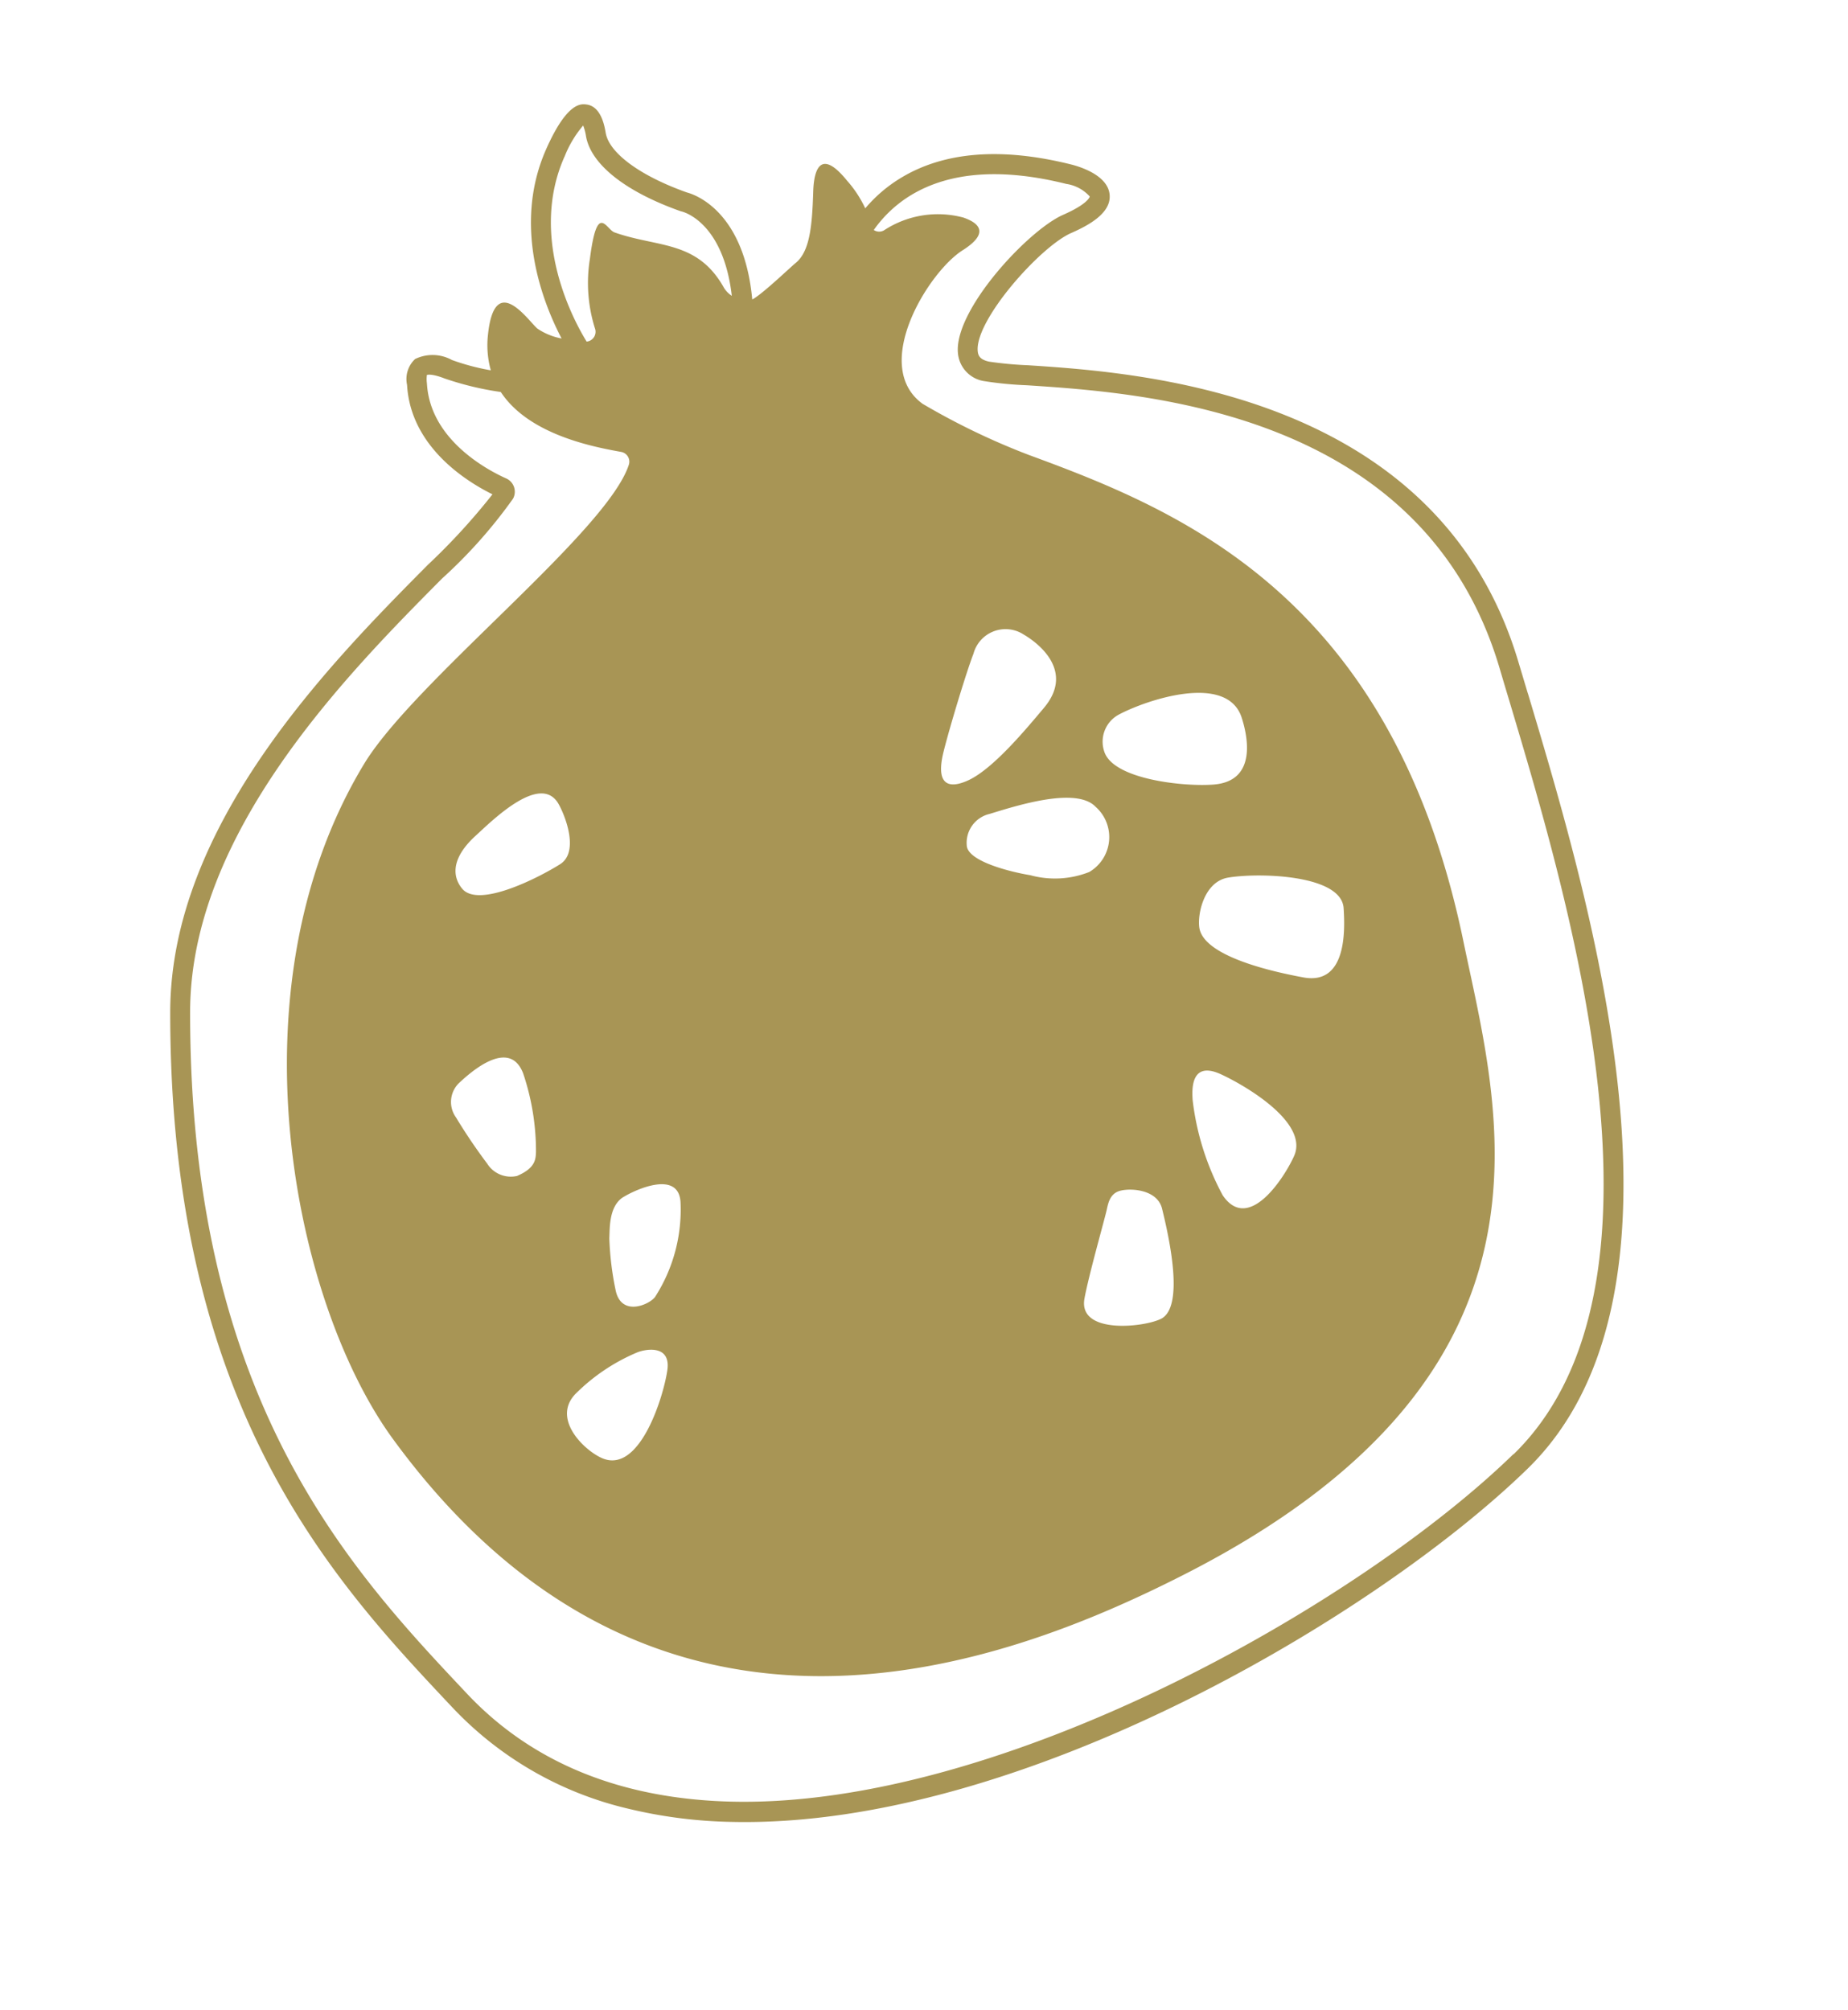 <svg xmlns="http://www.w3.org/2000/svg" width="80.954" height="88.042" viewBox="0 0 80.954 88.042"><g id="Grupo_295" data-name="Grupo 295" transform="translate(-14532.528 -3139.852) rotate(14)"><path id="Trazado_3504" data-name="Trazado 3504" d="M392.071,53.22c-.25-.423-.489-.825-.712-1.2-6.262-10.645-19.151-8.317-24-7.441a16.136,16.136,0,0,1-1.7.26c-.415.012-.527-.147-.589-.32-.46-1.284,1.549-5.112,2.714-6.013.655-.507,1.5-1.27,1.234-2.037-.279-.816-1.57-.88-1.96-.88h0c-3.146,0-5.537.8-7.1,2.384a6.309,6.309,0,0,0-1.184,1.663,4.984,4.984,0,0,0-1.071-.987c-1.79-1.347-1.393.478-1.31.861.315,1.465.478,2.55,0,3.188-.2.27-.977,1.508-1.386,1.942a.726.726,0,0,1-.071.065c-1.292-3.691-3.578-3.851-3.906-3.854-2.157-.208-3.721-.847-4.086-1.668-.132-.3-.482-1.087-1.127-1.006-.23.028-.84.1-1.23,2.308-.644,3.641,1.518,6.617,2.659,7.9a2.8,2.8,0,0,1-1.134-.164c-.469-.232-2.421-2-2.037.767a4.085,4.085,0,0,0,.5,1.5,10.016,10.016,0,0,1-1.761-.026,1.754,1.754,0,0,0-1.577.349,1.2,1.2,0,0,0-.072,1.174l.019.056c.832,2.586,3.6,3.445,4.776,3.7a28.179,28.179,0,0,1-2,3.682c-3.064,5.149-8.193,13.767-6.209,21.747,4.181,16.812,12.966,22.451,19.38,26.569a15.4,15.4,0,0,0,8.485,2.428,20.877,20.877,0,0,0,4.61-.542c12.332-2.794,25.223-15.635,30.054-23.434,5.793-9.355-3.307-24.711-8.2-32.961m-33.11,30.994c.434-.448,2.054-1.738,2.481-.4a7.067,7.067,0,0,1-.076,4.311c-.171.4-1.22,1.2-1.741.14a13.165,13.165,0,0,1-.824-2.153c-.076-.4-.37-1.354.159-1.9m3.707,6.909c.113,1.184-.08,4.557-1.732,4.428-.778-.06-2.706-1.076-1.929-2.453a8.439,8.439,0,0,1,2.153-2.4c.307-.243,1.395-.758,1.507.421m-8.43-6.684a1.222,1.222,0,0,1-1.418-.2,23.955,23.955,0,0,1-1.812-1.629,1.158,1.158,0,0,1-.253-1.474c.384-.6,1.672-2.495,2.64-1.11a10.657,10.657,0,0,1,1.376,3.2c.067.323.14.691-.533,1.208m-5.388-11.61c-.482-.348-.863-1.087,0-2.389.541-.815,2.1-3.414,3.206-2.224.446.48,1.37,1.827.688,2.534-.767.8-2.986,2.733-3.894,2.079m-3.412-32.2a4.776,4.776,0,0,1,.461-1.523,2.129,2.129,0,0,1,.234.424c.509,1.146,2.267,1.943,4.824,2.186l.028,0h.023c.072,0,1.873.016,3.014,3.053a1.124,1.124,0,0,1-.412-.252c-1.643-1.754-3.243-1.006-5.243-1.2-.395-.038-1.067-1.142-.768,1.386a6.622,6.622,0,0,0,.951,2.9.432.432,0,0,1-.213.65c-.706-.688-3.583-3.768-2.9-7.632M399.523,85.72c-4.94,7.977-17.941,20.422-29.5,23.041-4.745,1.075-8.927.48-12.429-1.769-6.291-4.038-14.906-9.569-19-26.044-1.9-7.63,3.116-16.055,6.112-21.088a21.621,21.621,0,0,0,2.173-4.149.637.637,0,0,0-.508-.791c-.832-.148-3.606-.813-4.358-3.153l-.022-.066a1.254,1.254,0,0,1-.082-.339s.149-.118.793-.037a13.3,13.3,0,0,0,2.527-.021c1.662,1.535,4.582,1.347,5.753,1.271a.435.435,0,0,1,.46.471c-.224,3.1-6.837,11.483-8.084,15.521-3.389,10.972,2.706,23.645,8.388,28.385,15.016,12.526,28.415,3.139,35.051-2.621,14.671-12.735,8.454-23.05,5.168-29.883-6.672-13.875-16.527-15.3-23.629-16.065a30.875,30.875,0,0,1-5.055-1.048c-2.621-1.067-1.148-5.666.075-6.947,1.179-1.236.042-1.361-.3-1.4a4.305,4.305,0,0,0-3.253,1.385.424.424,0,0,1-.437.092,5.453,5.453,0,0,1,1.223-1.885c1.4-1.4,3.574-2.113,6.471-2.113h0a1.719,1.719,0,0,1,1.132.287s.029.312-.941,1.062c-1.32,1.021-3.642,5.214-3,7a1.358,1.358,0,0,0,1.439.9,15.647,15.647,0,0,0,1.83-.274c5.129-.926,17.141-3.1,23.094,7.023q.334.57.713,1.206c4.794,8.09,13.719,23.149,8.205,32.054m-19.881-6.041c0-.267-.071-.76.379-1s1.565-.43,1.961.323c.573,1.089,2.021,3.946,1.114,4.7-.664.555-3.356,1.531-3.46-.056-.065-.991.013-3.429.006-3.974m2.486-5.617c-.127-.4-.52-1.662.927-1.39,1.11.208,4.258,1.108,3.981,2.694-.169.968-1.1,3.794-2.619,2.431a11.618,11.618,0,0,1-2.289-3.735m3.412-6.38c-1.352.084-4.466.169-4.952-1.011-.233-.565-.281-2,.684-2.429,1.221-.538,4.792-1.344,5.243.072.267.838.982,3.246-.975,3.368m-5.86-7.246c-1.187.4-4.316.861-5-.244a1.346,1.346,0,0,1,.215-1.713c1-.909,4.169-2.956,5.271-1.179.418.674,1.358,2.52-.487,3.136m-4.774,2.2a1.772,1.772,0,0,1,.412,2.837,4.093,4.093,0,0,1-2.47.759c-.842.07-2.811.081-3.016-.591a1.3,1.3,0,0,1,.636-1.582c1.082-.65,3.4-2.088,4.438-1.423m-3.253-3.656c-.513,1.042-1.531,3.191-2.5,3.918-.289.217-1.3.941-1.3-1,0-1.125.13-3.689.233-4.479a1.454,1.454,0,0,1,1.924-1.348c.8.234,2.556,1.053,1.643,2.907" transform="translate(14540.66 -509.102)" fill="#a89555"></path></g></svg>